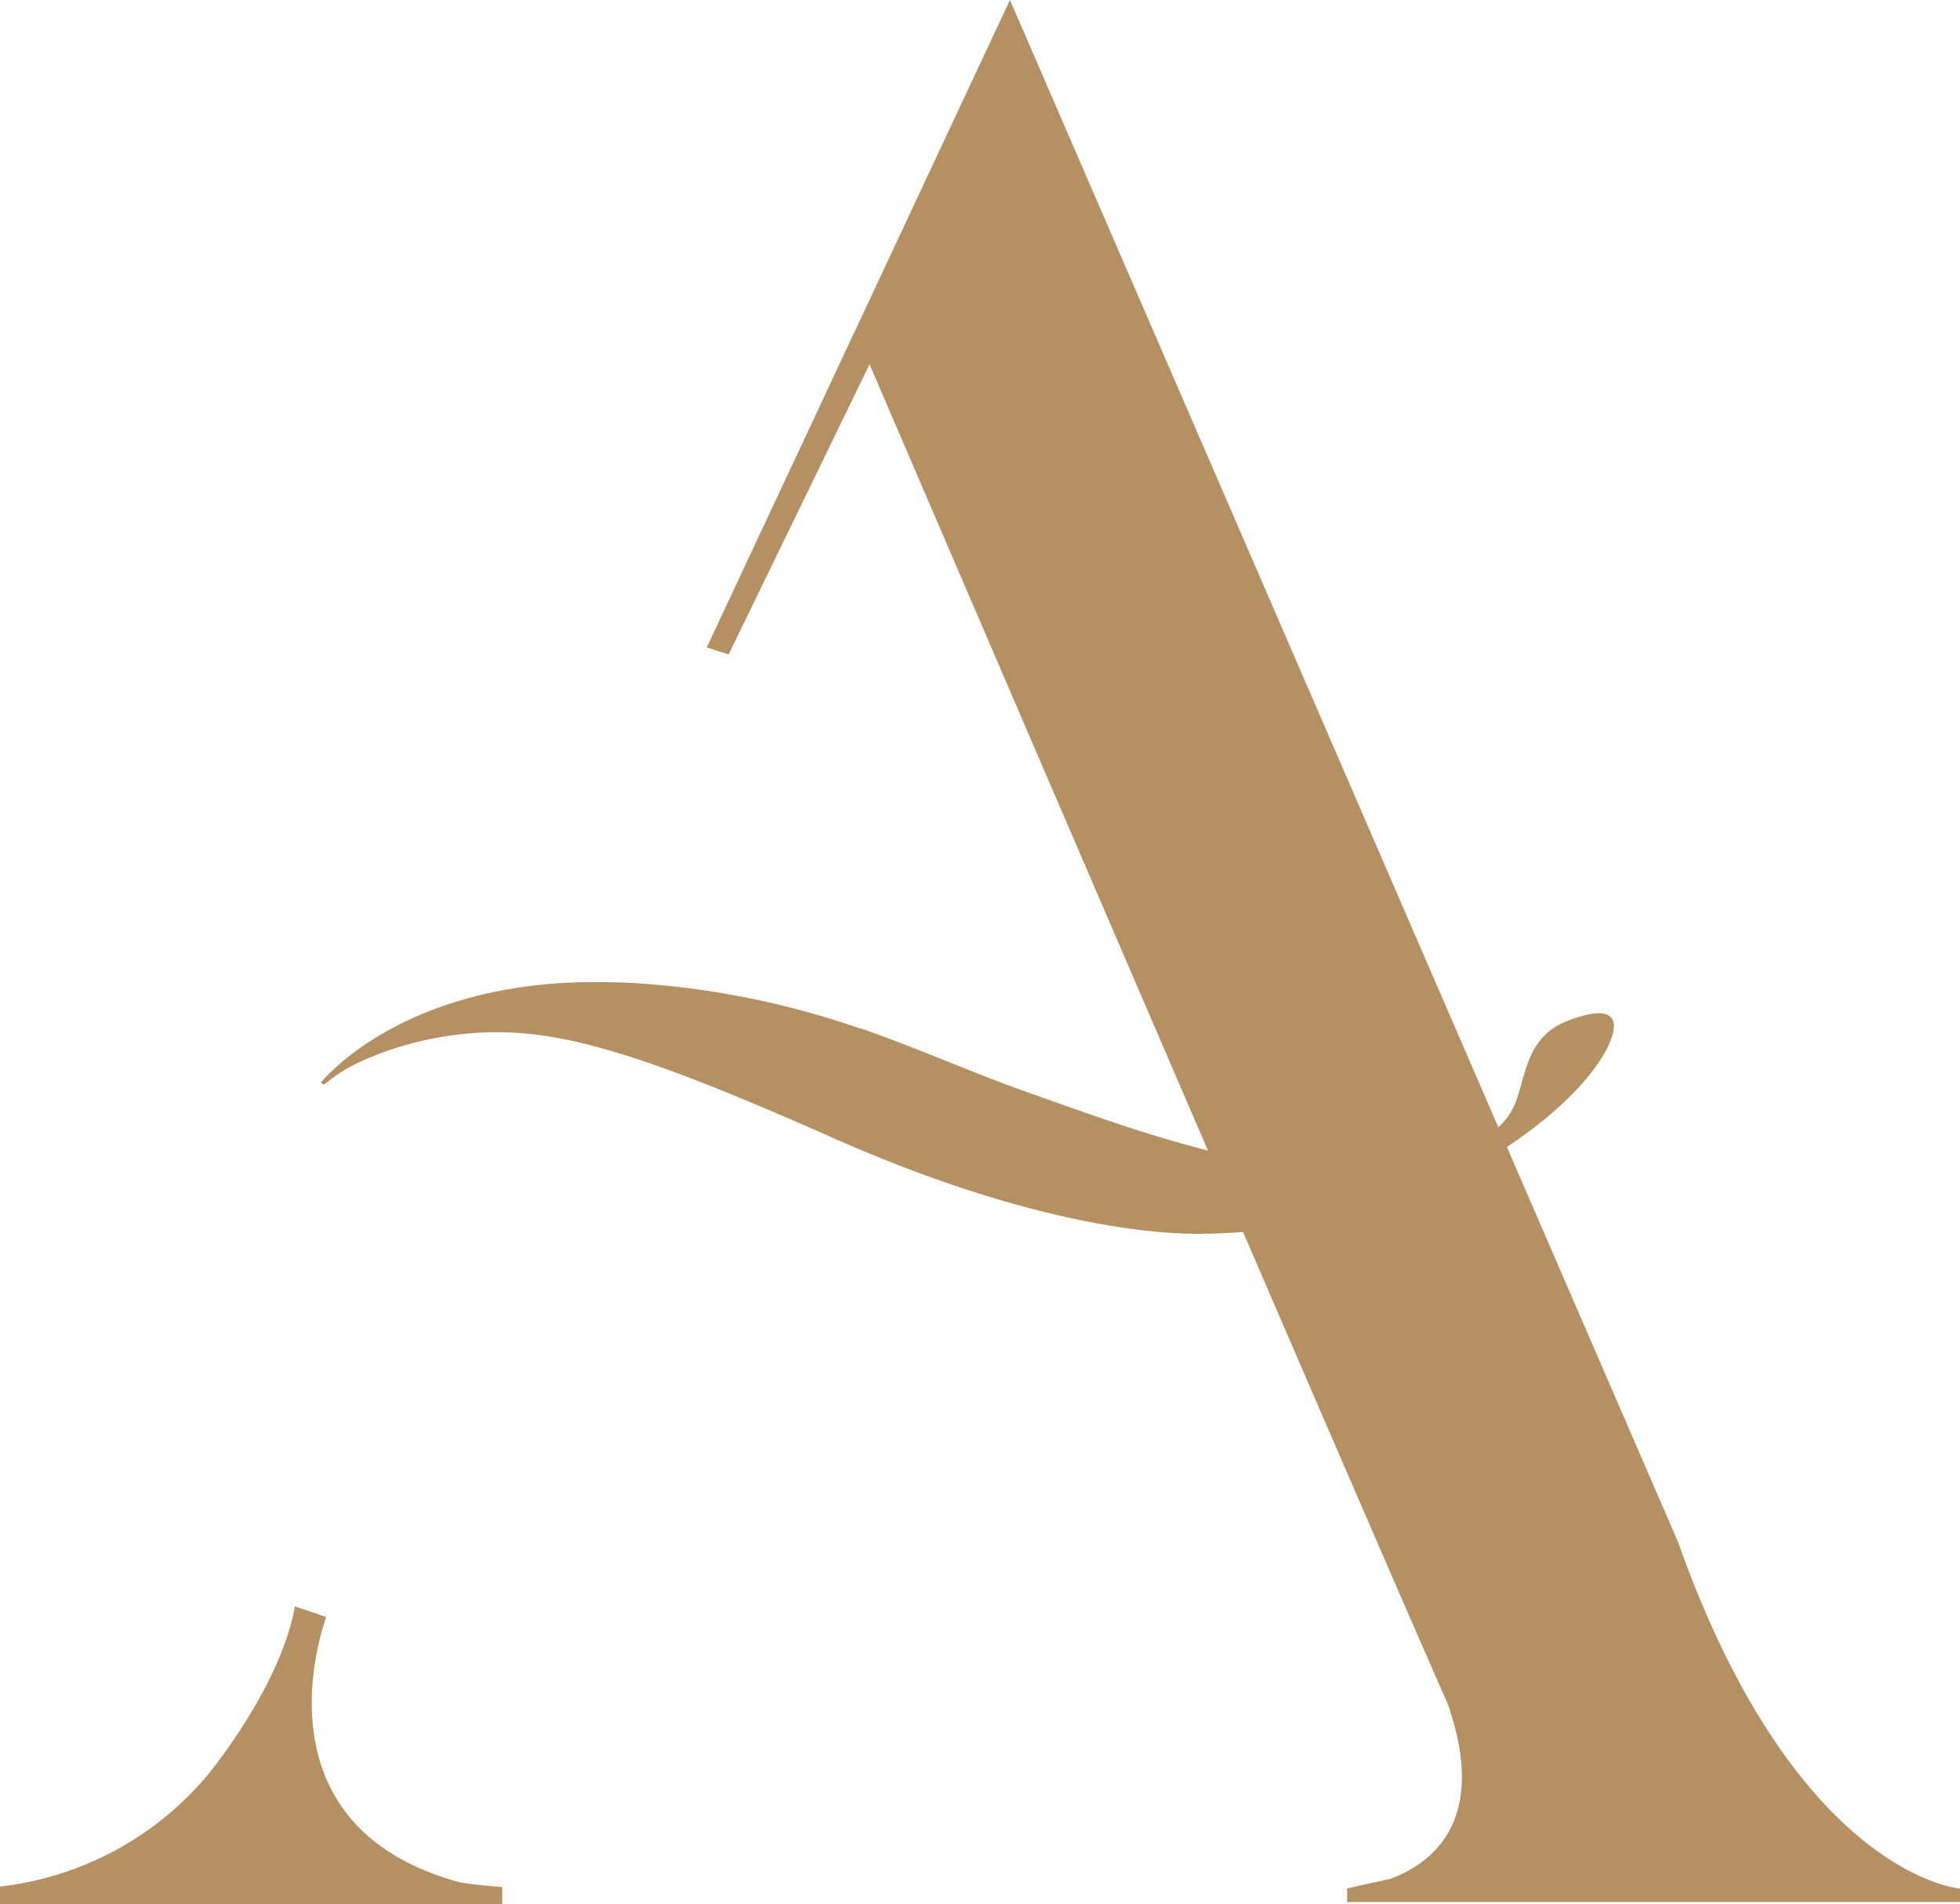 <?xml version="1.0" encoding="UTF-8"?>
<svg xmlns="http://www.w3.org/2000/svg" width="327.924" height="318.666" viewBox="0 0 327.924 318.666">
  <g id="Gruppe_1856" data-name="Gruppe 1856" transform="translate(-2807.95 -1403.75)">
    <path id="Pfad_3274" data-name="Pfad 3274" d="M413.227,366.738l-28.616-66.054c8.894-5.89,14.273-11.856,16.594-16.178,3.04-5.842.736-7.7-6.358-4.958-7.095,2.654-7.006,9.381-8.941,14.071a11.2,11.2,0,0,1-2.725,3.764L301.471,108.75,250.74,217.092l3.663,1.17,23.576-48.552c7.356,17.128,33.306,77.494,56.614,131.562-10.1-2.53-20.411-6.264-31.258-10.129-8.531-3.045-17.074-6.9-26.74-10.277-.1-.005-.178-.005-.19-.005a142.067,142.067,0,0,0-38.31-7.641l.006.006q-2.975-.134-6.1-.137c-32.623,0-45.8,16.813-45.8,16.813l.273.268c.279.267,1.016-.713,3.414-2.215s11.613-6.1,24.329-6.459,26.817,3.983,57.505,17.609,51.61,16.106,61.1,16.106c2.143,0,4.743-.089,7.647-.3,16.32,37.824,30.343,70.221,34.19,78.806,6.857,19.426-2.274,26.71-9.517,29.429l-7.261,1.609v2.274H460.42v-2.25s-27.363-2.09-47.193-58.039" transform="translate(2675.454 1295)" fill="#b59063"></path>
    <path id="Pfad_3263" data-name="Pfad 3263" d="M187.092,379.327l-5.248-1.763c-2.411,13.583-14.748,28.39-14.748,28.39a53.193,53.193,0,0,1-34.6,18.487v2.975h84.025v-2.9c-3.764-.226-7.023-.766-7.023-.766-35.734-9.642-22.406-44.42-22.406-44.42" transform="translate(2675.454 1295)" fill="#b59063"></path>
  </g>
</svg>